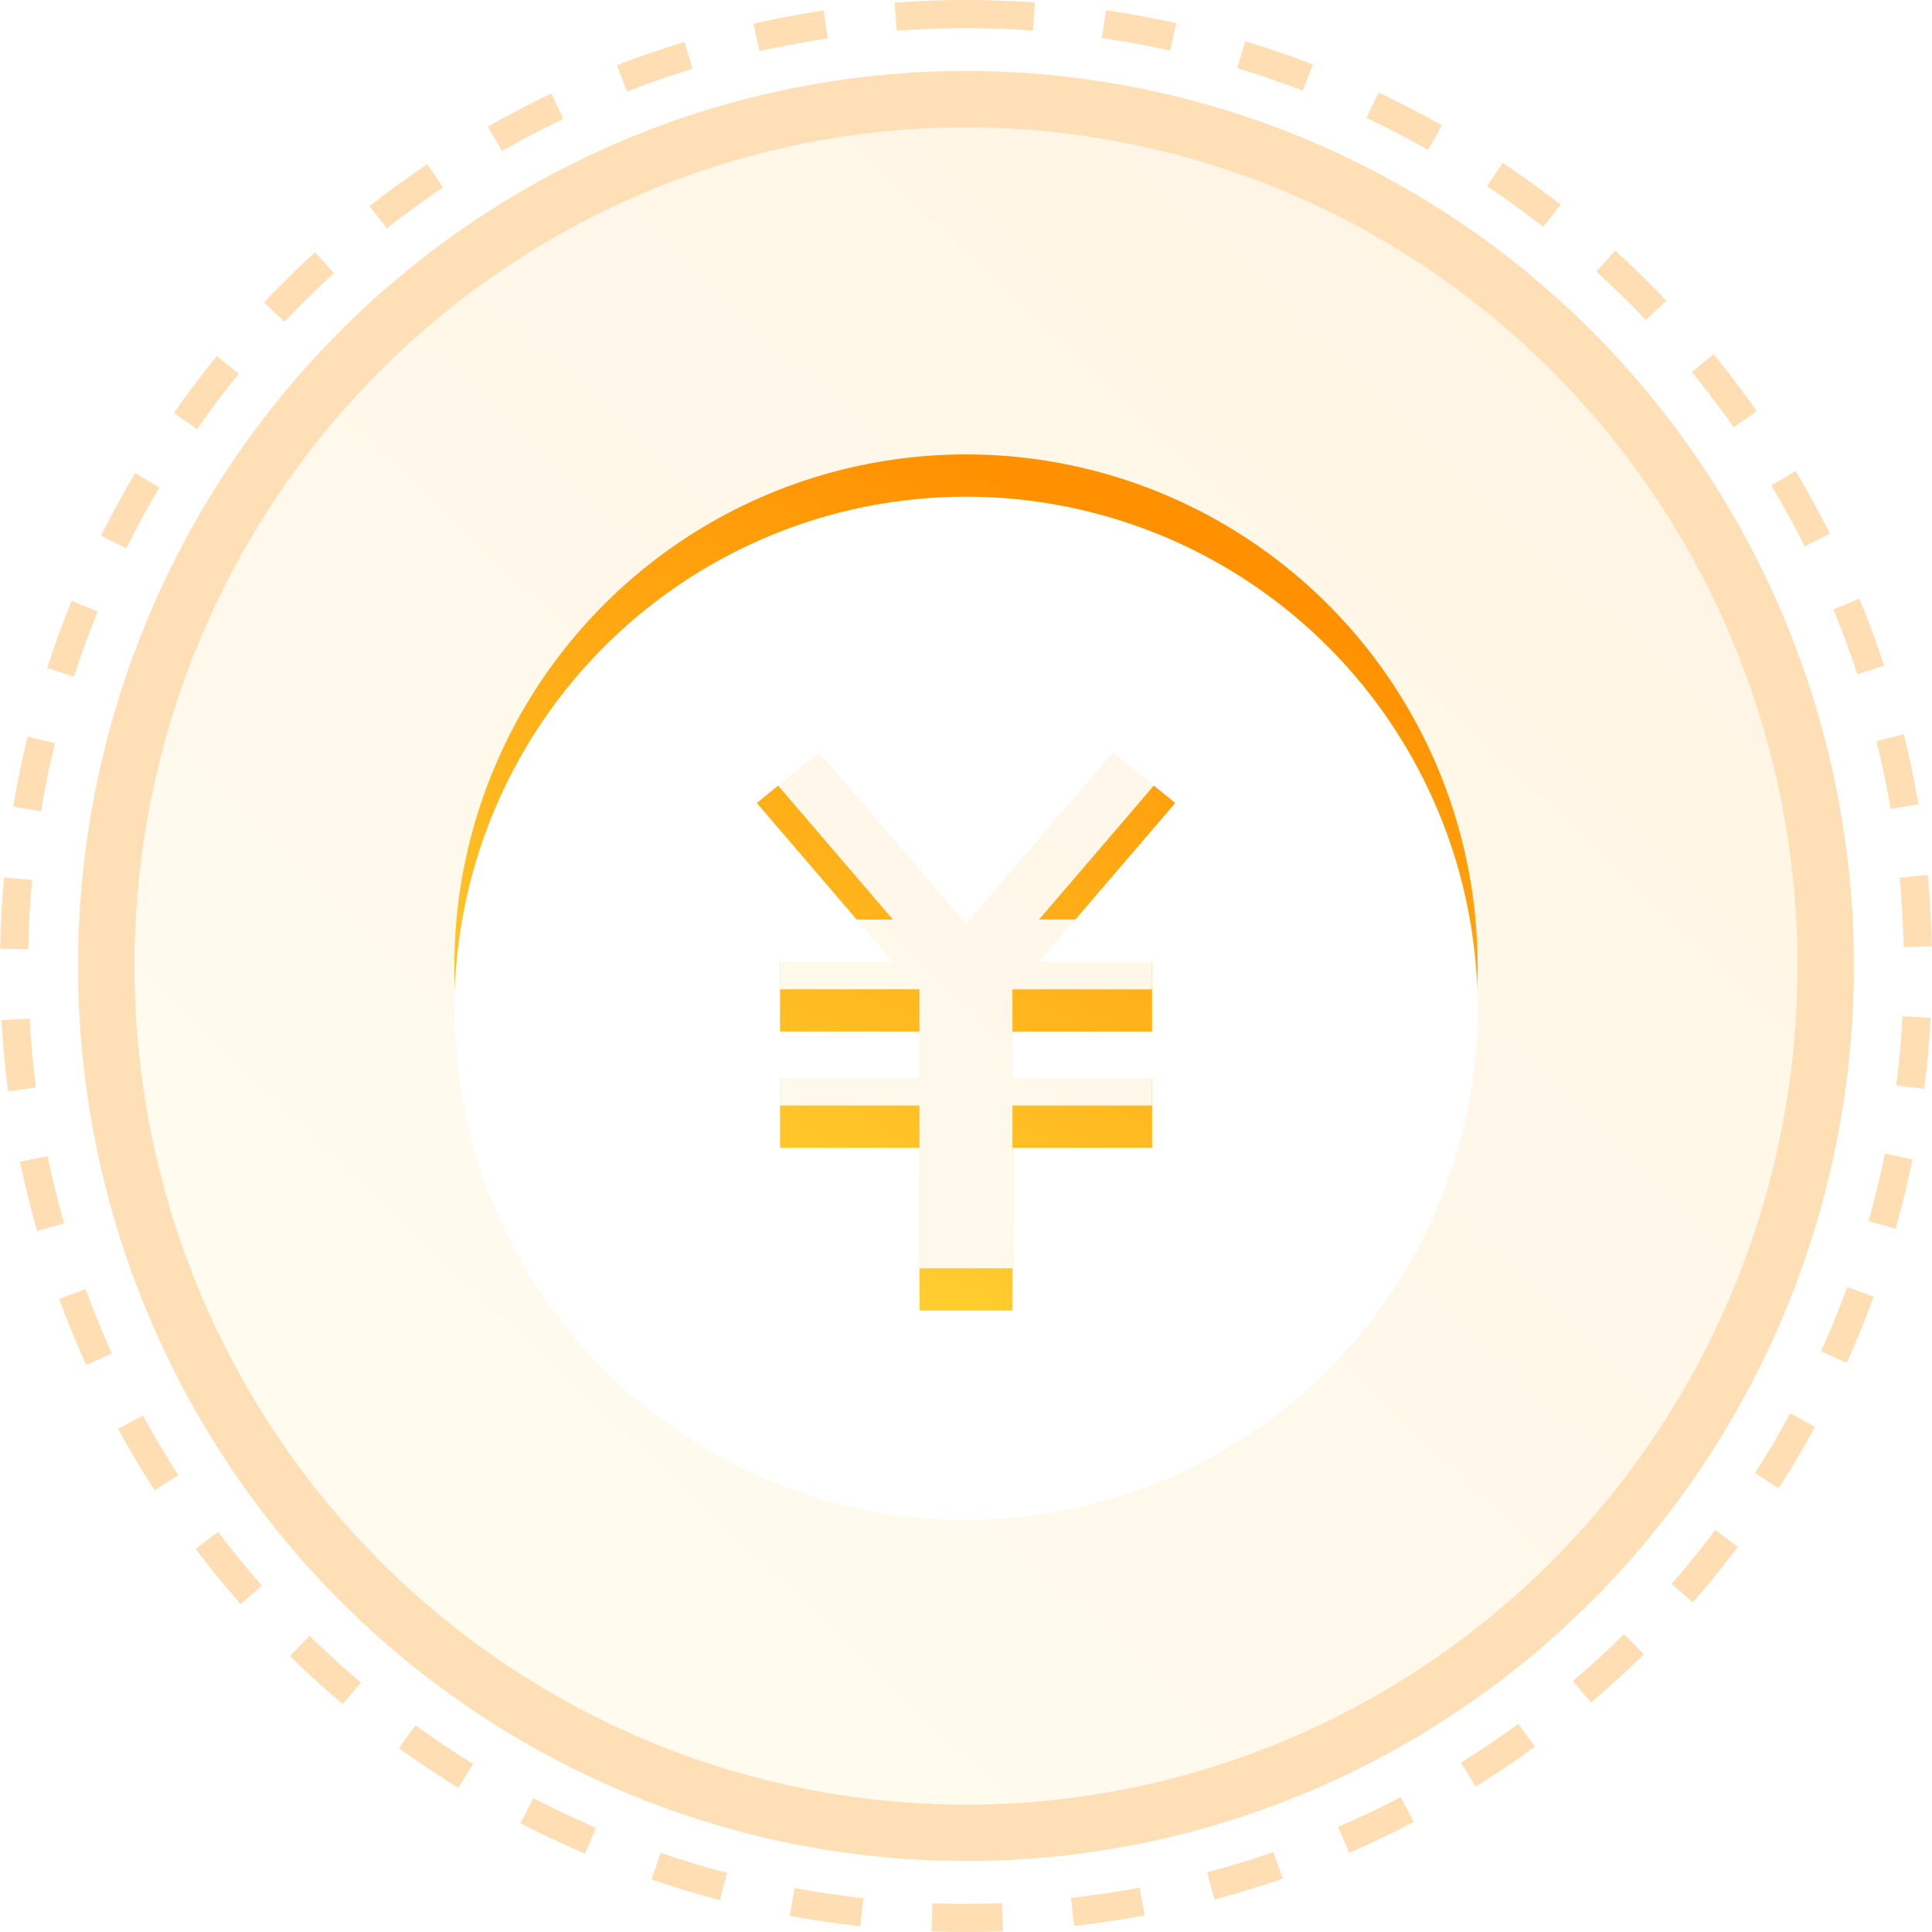 <svg xmlns="http://www.w3.org/2000/svg" viewBox="0 0 137.228 137.228" class="design-iconfont">
  <defs>
    <linearGradient id="u9f4g9r97__61pjt643la" x1=".857" y1=".086" x2="-.041" y2="1.066" gradientUnits="objectBoundingBox">
      <stop offset="0" stop-color="#fff0d9"/>
      <stop offset="1" stop-color="#fffded"/>
    </linearGradient>
    <linearGradient id="u9f4g9r97__j73nozgklb" x1=".5" x2="-.065" y2="1.232" gradientUnits="objectBoundingBox">
      <stop offset="0" stop-color="#ff9000"/>
      <stop offset="1" stop-color="#fffc53"/>
    </linearGradient>
    <filter id="u9f4g9r97__u1qopcr2rc">
      <feOffset dy="3"/>
      <feGaussianBlur stdDeviation="3" result="d"/>
      <feFlood flood-color="#d67a03" result="e"/>
      <feComposite operator="out" in="SourceGraphic" in2="d"/>
      <feComposite operator="in" in="e"/>
      <feComposite operator="in" in2="SourceGraphic"/>
    </filter>
  </defs>
  <g transform="translate(5.55 5.045)" stroke="#ffd196" stroke-width="4" fill="url(#u9f4g9r97__61pjt643la)">
    <path stroke="none" d="M63.064 0A63.064 63.569 0 1 0 63.064 127.138A63.064 63.569 0 1 0 63.064 0Z"/>
    <path fill="none" d="M63.064 2A61.064 61.569 0 1 0 63.064 125.138A61.064 61.569 0 1 0 63.064 2Z"/>
  </g>
  <g stroke="#ff9000" stroke-width="2" stroke-dasharray="5" opacity=".3" fill="#fff">
    <path stroke="none" d="M68.614 0A68.614 68.614 0 1 0 68.614 137.228A68.614 68.614 0 1 0 68.614 0Z"/>
    <path fill="none" d="M68.614 1A67.614 67.614 0 1 0 68.614 136.228A67.614 67.614 0 1 0 68.614 1Z"/>
  </g>
  <g data-type="innerShadowGroup">
    <path d="M36.338,0A36.338,36.338,0,1,1,0,36.338,36.338,36.338,0,0,1,36.338,0ZM46.776,18.169,44.93,20.319l-7.2,8.4-1.389,1.617L34.95,28.718l-7.2-8.4L25.9,18.169l-4.427,3.584,1.845,2.152,7.2,8.4.626.73H23.124v4.955h9.909v3.3H23.124v4.955h9.909l0,11.562h6.607l0-11.562h9.912V41.293H39.639v-3.3h9.912V33.034H41.526l.628-.73,7.2-8.4L51.2,21.753Z" transform="translate(32.276 32.277)" fill="url(#u9f4g9r97__j73nozgklb)"/>
    <g filter="url(#u9f4g9r97__u1qopcr2rc)">
      <path d="M36.338,0A36.338,36.338,0,1,1,0,36.338,36.338,36.338,0,0,1,36.338,0ZM46.776,18.169,44.93,20.319l-7.2,8.4-1.389,1.617L34.95,28.718l-7.2-8.4L25.9,18.169l-4.427,3.584,1.845,2.152,7.2,8.4.626.73H23.124v4.955h9.909v3.3H23.124v4.955h9.909l0,11.562h6.607l0-11.562h9.912V41.293H39.639v-3.3h9.912V33.034H41.526l.628-.73,7.2-8.4L51.2,21.753Z" transform="translate(32.28 32.28)" fill="#fff"/>
    </g>
  </g>
</svg>
